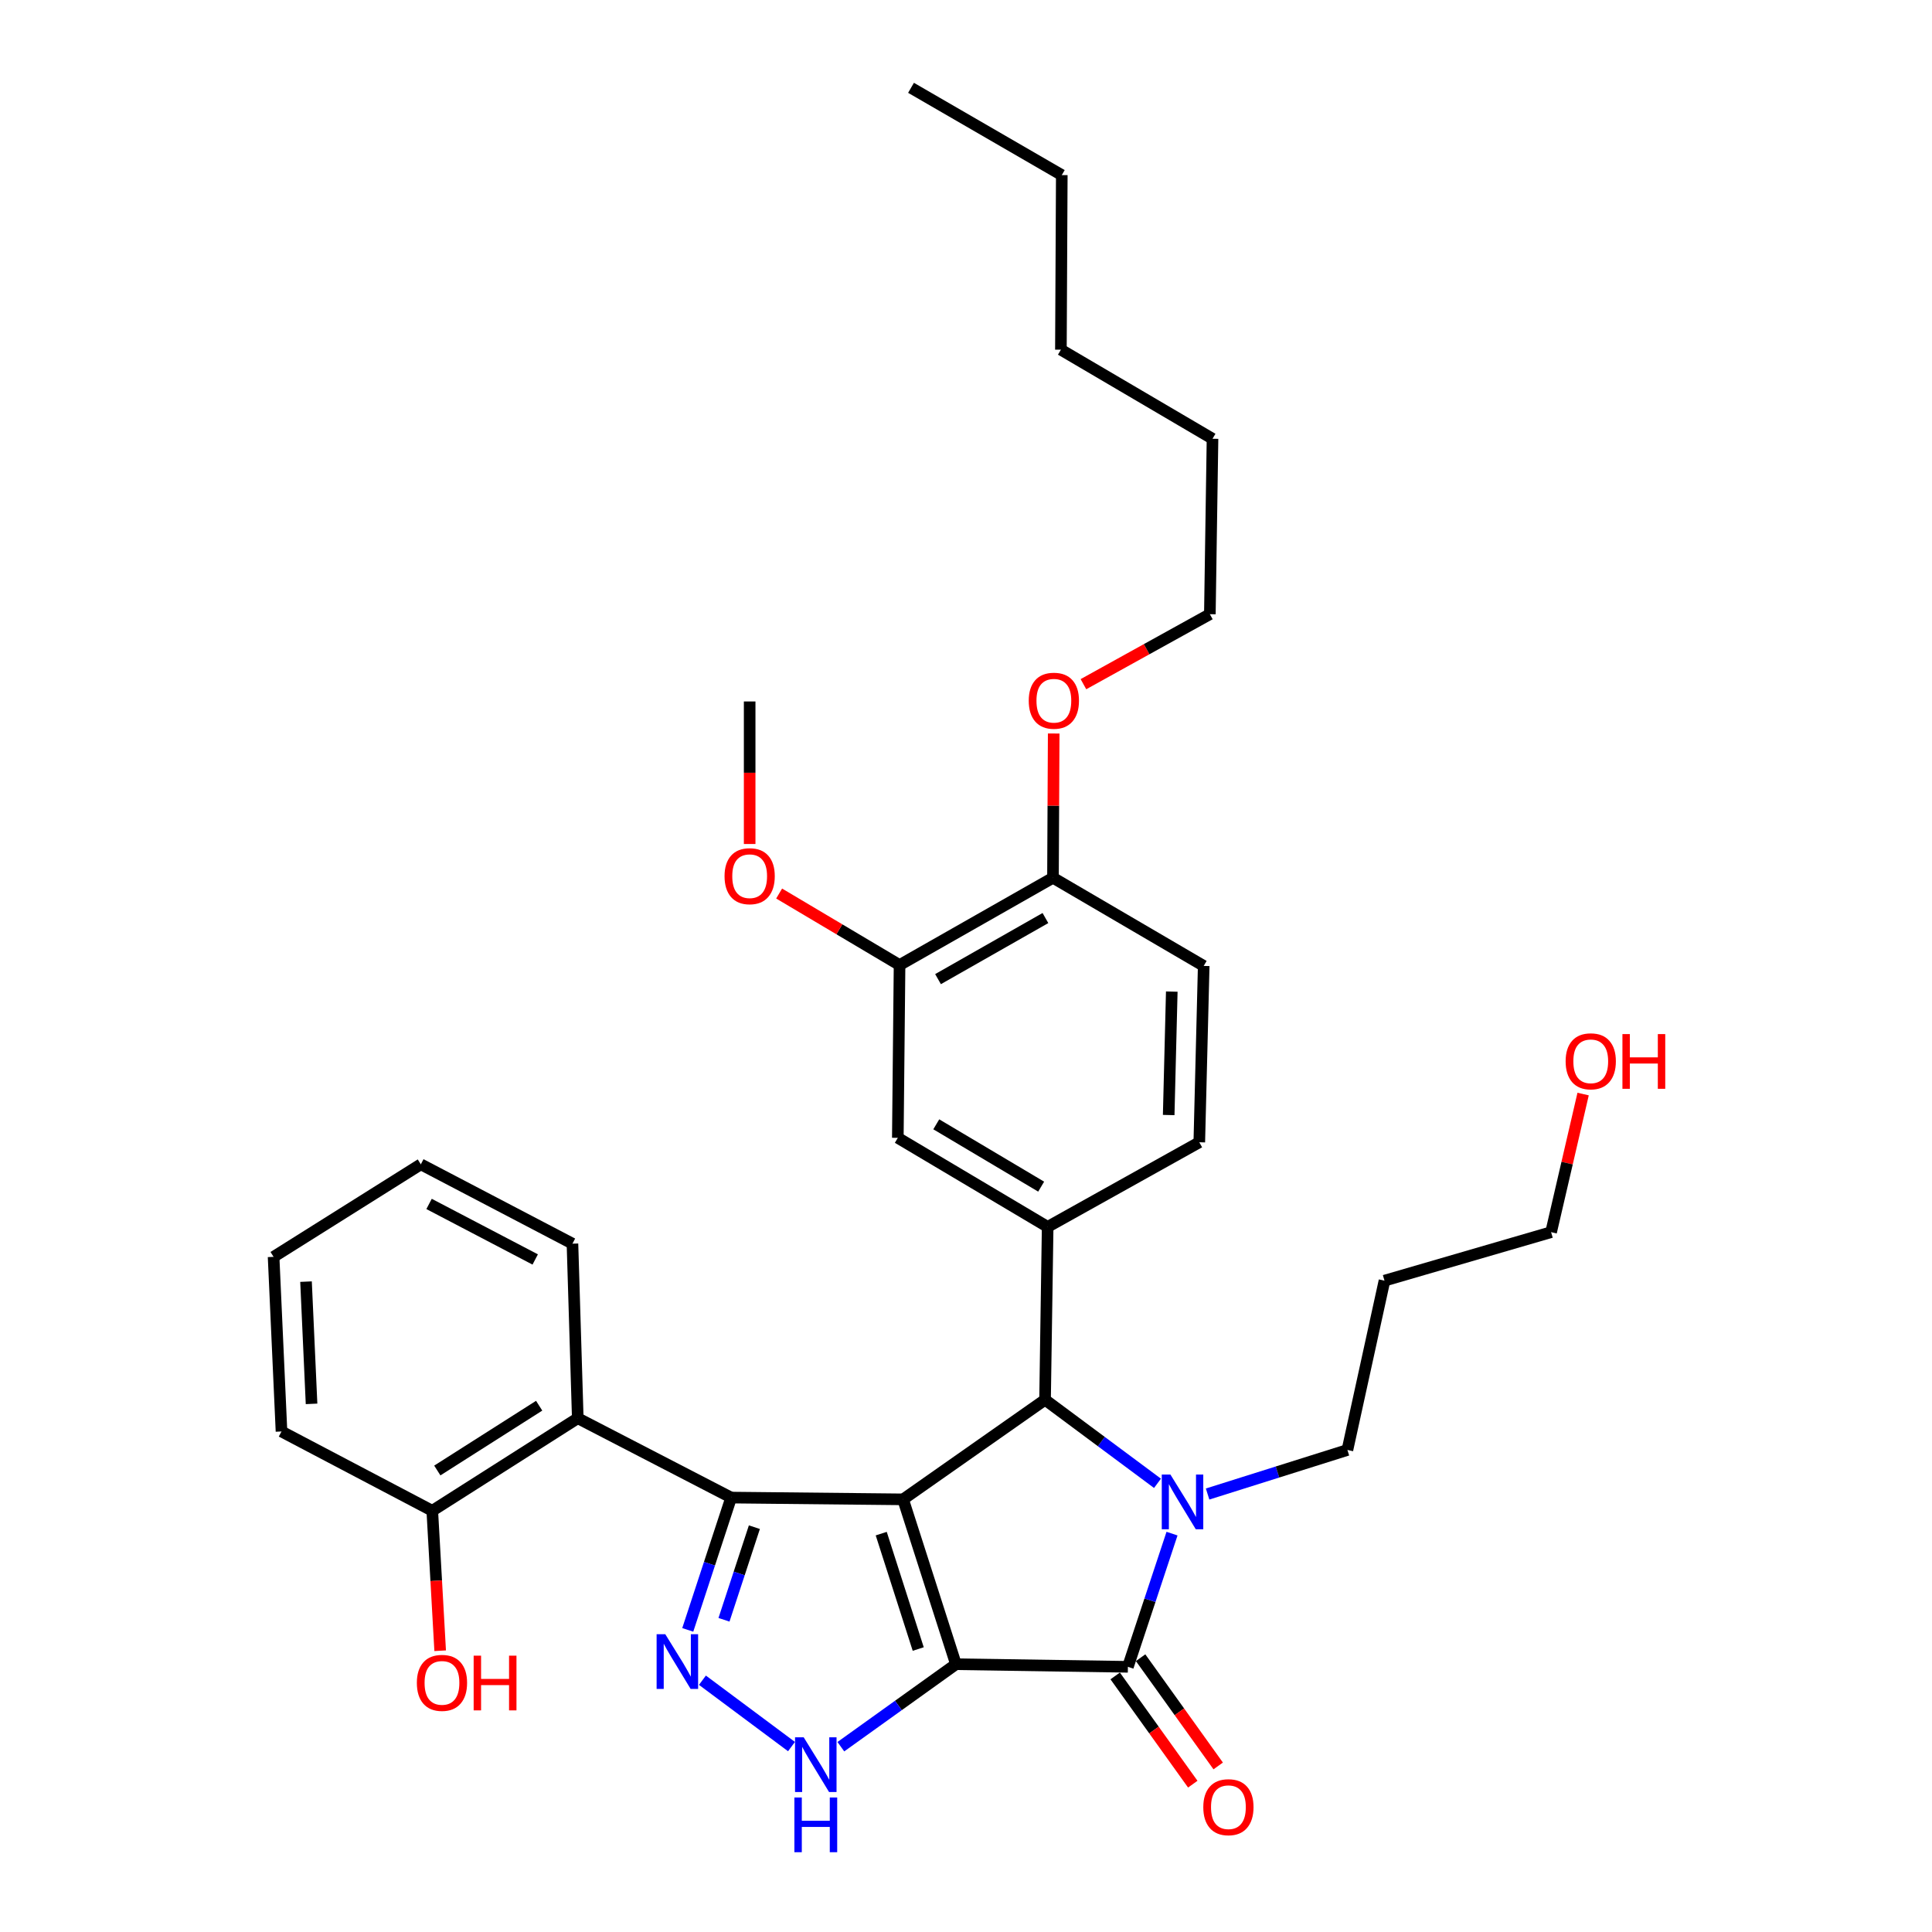 <?xml version='1.0' encoding='iso-8859-1'?>
<svg version='1.1' baseProfile='full'
              xmlns='http://www.w3.org/2000/svg'
                      xmlns:rdkit='http://www.rdkit.org/xml'
                      xmlns:xlink='http://www.w3.org/1999/xlink'
                  xml:space='preserve'
width='1000px' height='1000px' viewBox='0 0 1000 1000'>
<!-- END OF HEADER -->
<rect style='opacity:1.0;fill:#FFFFFF;stroke:none' width='1000' height='1000' x='0' y='0'> </rect>
<path class='bond-0' d='M 494.792,861.392 L 467.434,776.064' style='fill:none;fill-rule:evenodd;stroke:#000000;stroke-width:6px;stroke-linecap:butt;stroke-linejoin:miter;stroke-opacity:1' />
<path class='bond-0' d='M 475.273,853.535 L 456.123,793.805' style='fill:none;fill-rule:evenodd;stroke:#000000;stroke-width:6px;stroke-linecap:butt;stroke-linejoin:miter;stroke-opacity:1' />
<path class='bond-2' d='M 494.792,861.392 L 583.797,862.741' style='fill:none;fill-rule:evenodd;stroke:#000000;stroke-width:6px;stroke-linecap:butt;stroke-linejoin:miter;stroke-opacity:1' />
<path class='bond-6' d='M 494.792,861.392 L 465.008,882.742' style='fill:none;fill-rule:evenodd;stroke:#000000;stroke-width:6px;stroke-linecap:butt;stroke-linejoin:miter;stroke-opacity:1' />
<path class='bond-6' d='M 465.008,882.742 L 435.223,904.092' style='fill:none;fill-rule:evenodd;stroke:#0000FF;stroke-width:6px;stroke-linecap:butt;stroke-linejoin:miter;stroke-opacity:1' />
<path class='bond-1' d='M 467.434,776.064 L 378.455,775.147' style='fill:none;fill-rule:evenodd;stroke:#000000;stroke-width:6px;stroke-linecap:butt;stroke-linejoin:miter;stroke-opacity:1' />
<path class='bond-4' d='M 467.434,776.064 L 540.918,724.506' style='fill:none;fill-rule:evenodd;stroke:#000000;stroke-width:6px;stroke-linecap:butt;stroke-linejoin:miter;stroke-opacity:1' />
<path class='bond-8' d='M 378.455,775.147 L 299.054,734.066' style='fill:none;fill-rule:evenodd;stroke:#000000;stroke-width:6px;stroke-linecap:butt;stroke-linejoin:miter;stroke-opacity:1' />
<path class='bond-33' d='M 378.455,775.147 L 367.219,809.385' style='fill:none;fill-rule:evenodd;stroke:#000000;stroke-width:6px;stroke-linecap:butt;stroke-linejoin:miter;stroke-opacity:1' />
<path class='bond-33' d='M 367.219,809.385 L 355.983,843.623' style='fill:none;fill-rule:evenodd;stroke:#0000FF;stroke-width:6px;stroke-linecap:butt;stroke-linejoin:miter;stroke-opacity:1' />
<path class='bond-33' d='M 390.465,790.466 L 382.6,814.432' style='fill:none;fill-rule:evenodd;stroke:#000000;stroke-width:6px;stroke-linecap:butt;stroke-linejoin:miter;stroke-opacity:1' />
<path class='bond-33' d='M 382.6,814.432 L 374.735,838.399' style='fill:none;fill-rule:evenodd;stroke:#0000FF;stroke-width:6px;stroke-linecap:butt;stroke-linejoin:miter;stroke-opacity:1' />
<path class='bond-3' d='M 583.797,862.741 L 595.217,828.272' style='fill:none;fill-rule:evenodd;stroke:#000000;stroke-width:6px;stroke-linecap:butt;stroke-linejoin:miter;stroke-opacity:1' />
<path class='bond-3' d='M 595.217,828.272 L 606.636,793.803' style='fill:none;fill-rule:evenodd;stroke:#0000FF;stroke-width:6px;stroke-linecap:butt;stroke-linejoin:miter;stroke-opacity:1' />
<path class='bond-11' d='M 577.219,867.456 L 597.299,895.468' style='fill:none;fill-rule:evenodd;stroke:#000000;stroke-width:6px;stroke-linecap:butt;stroke-linejoin:miter;stroke-opacity:1' />
<path class='bond-11' d='M 597.299,895.468 L 617.379,923.479' style='fill:none;fill-rule:evenodd;stroke:#FF0000;stroke-width:6px;stroke-linecap:butt;stroke-linejoin:miter;stroke-opacity:1' />
<path class='bond-11' d='M 590.376,858.025 L 610.456,886.036' style='fill:none;fill-rule:evenodd;stroke:#000000;stroke-width:6px;stroke-linecap:butt;stroke-linejoin:miter;stroke-opacity:1' />
<path class='bond-11' d='M 610.456,886.036 L 630.536,914.048' style='fill:none;fill-rule:evenodd;stroke:#FF0000;stroke-width:6px;stroke-linecap:butt;stroke-linejoin:miter;stroke-opacity:1' />
<path class='bond-15' d='M 625.049,773.306 L 661.234,761.906' style='fill:none;fill-rule:evenodd;stroke:#0000FF;stroke-width:6px;stroke-linecap:butt;stroke-linejoin:miter;stroke-opacity:1' />
<path class='bond-15' d='M 661.234,761.906 L 697.418,750.505' style='fill:none;fill-rule:evenodd;stroke:#000000;stroke-width:6px;stroke-linecap:butt;stroke-linejoin:miter;stroke-opacity:1' />
<path class='bond-34' d='M 599.116,767.764 L 570.017,746.135' style='fill:none;fill-rule:evenodd;stroke:#0000FF;stroke-width:6px;stroke-linecap:butt;stroke-linejoin:miter;stroke-opacity:1' />
<path class='bond-34' d='M 570.017,746.135 L 540.918,724.506' style='fill:none;fill-rule:evenodd;stroke:#000000;stroke-width:6px;stroke-linecap:butt;stroke-linejoin:miter;stroke-opacity:1' />
<path class='bond-7' d='M 540.918,724.506 L 542.267,635.032' style='fill:none;fill-rule:evenodd;stroke:#000000;stroke-width:6px;stroke-linecap:butt;stroke-linejoin:miter;stroke-opacity:1' />
<path class='bond-5' d='M 363.577,869.68 L 409.683,904.027' style='fill:none;fill-rule:evenodd;stroke:#0000FF;stroke-width:6px;stroke-linecap:butt;stroke-linejoin:miter;stroke-opacity:1' />
<path class='bond-9' d='M 542.267,635.032 L 464.709,588.942' style='fill:none;fill-rule:evenodd;stroke:#000000;stroke-width:6px;stroke-linecap:butt;stroke-linejoin:miter;stroke-opacity:1' />
<path class='bond-9' d='M 538.903,614.203 L 484.613,581.94' style='fill:none;fill-rule:evenodd;stroke:#000000;stroke-width:6px;stroke-linecap:butt;stroke-linejoin:miter;stroke-opacity:1' />
<path class='bond-13' d='M 542.267,635.032 L 620.751,591.235' style='fill:none;fill-rule:evenodd;stroke:#000000;stroke-width:6px;stroke-linecap:butt;stroke-linejoin:miter;stroke-opacity:1' />
<path class='bond-12' d='M 299.054,734.066 L 223.745,781.973' style='fill:none;fill-rule:evenodd;stroke:#000000;stroke-width:6px;stroke-linecap:butt;stroke-linejoin:miter;stroke-opacity:1' />
<path class='bond-12' d='M 279.069,727.593 L 226.353,761.128' style='fill:none;fill-rule:evenodd;stroke:#000000;stroke-width:6px;stroke-linecap:butt;stroke-linejoin:miter;stroke-opacity:1' />
<path class='bond-19' d='M 299.054,734.066 L 296.302,643.72' style='fill:none;fill-rule:evenodd;stroke:#000000;stroke-width:6px;stroke-linecap:butt;stroke-linejoin:miter;stroke-opacity:1' />
<path class='bond-10' d='M 464.709,588.942 L 465.609,499.504' style='fill:none;fill-rule:evenodd;stroke:#000000;stroke-width:6px;stroke-linecap:butt;stroke-linejoin:miter;stroke-opacity:1' />
<path class='bond-17' d='M 465.609,499.504 L 434.444,480.998' style='fill:none;fill-rule:evenodd;stroke:#000000;stroke-width:6px;stroke-linecap:butt;stroke-linejoin:miter;stroke-opacity:1' />
<path class='bond-17' d='M 434.444,480.998 L 403.28,462.492' style='fill:none;fill-rule:evenodd;stroke:#FF0000;stroke-width:6px;stroke-linecap:butt;stroke-linejoin:miter;stroke-opacity:1' />
<path class='bond-35' d='M 465.609,499.504 L 545.019,454.331' style='fill:none;fill-rule:evenodd;stroke:#000000;stroke-width:6px;stroke-linecap:butt;stroke-linejoin:miter;stroke-opacity:1' />
<path class='bond-35' d='M 485.524,506.799 L 541.111,475.178' style='fill:none;fill-rule:evenodd;stroke:#000000;stroke-width:6px;stroke-linecap:butt;stroke-linejoin:miter;stroke-opacity:1' />
<path class='bond-18' d='M 223.745,781.973 L 225.787,818.197' style='fill:none;fill-rule:evenodd;stroke:#000000;stroke-width:6px;stroke-linecap:butt;stroke-linejoin:miter;stroke-opacity:1' />
<path class='bond-18' d='M 225.787,818.197 L 227.83,854.421' style='fill:none;fill-rule:evenodd;stroke:#FF0000;stroke-width:6px;stroke-linecap:butt;stroke-linejoin:miter;stroke-opacity:1' />
<path class='bond-24' d='M 223.745,781.973 L 145.702,740.927' style='fill:none;fill-rule:evenodd;stroke:#000000;stroke-width:6px;stroke-linecap:butt;stroke-linejoin:miter;stroke-opacity:1' />
<path class='bond-16' d='M 620.751,591.235 L 623.035,499.963' style='fill:none;fill-rule:evenodd;stroke:#000000;stroke-width:6px;stroke-linecap:butt;stroke-linejoin:miter;stroke-opacity:1' />
<path class='bond-16' d='M 604.911,577.139 L 606.51,513.249' style='fill:none;fill-rule:evenodd;stroke:#000000;stroke-width:6px;stroke-linecap:butt;stroke-linejoin:miter;stroke-opacity:1' />
<path class='bond-14' d='M 545.019,454.331 L 623.035,499.963' style='fill:none;fill-rule:evenodd;stroke:#000000;stroke-width:6px;stroke-linecap:butt;stroke-linejoin:miter;stroke-opacity:1' />
<path class='bond-20' d='M 545.019,454.331 L 545.205,416.997' style='fill:none;fill-rule:evenodd;stroke:#000000;stroke-width:6px;stroke-linecap:butt;stroke-linejoin:miter;stroke-opacity:1' />
<path class='bond-20' d='M 545.205,416.997 L 545.392,379.663' style='fill:none;fill-rule:evenodd;stroke:#FF0000;stroke-width:6px;stroke-linecap:butt;stroke-linejoin:miter;stroke-opacity:1' />
<path class='bond-21' d='M 697.418,750.505 L 716.609,662.866' style='fill:none;fill-rule:evenodd;stroke:#000000;stroke-width:6px;stroke-linecap:butt;stroke-linejoin:miter;stroke-opacity:1' />
<path class='bond-26' d='M 388.024,436.853 L 388.024,399.965' style='fill:none;fill-rule:evenodd;stroke:#FF0000;stroke-width:6px;stroke-linecap:butt;stroke-linejoin:miter;stroke-opacity:1' />
<path class='bond-26' d='M 388.024,399.965 L 388.024,363.077' style='fill:none;fill-rule:evenodd;stroke:#000000;stroke-width:6px;stroke-linecap:butt;stroke-linejoin:miter;stroke-opacity:1' />
<path class='bond-30' d='M 296.302,643.72 L 217.818,602.648' style='fill:none;fill-rule:evenodd;stroke:#000000;stroke-width:6px;stroke-linecap:butt;stroke-linejoin:miter;stroke-opacity:1' />
<path class='bond-30' d='M 277.024,651.901 L 222.085,623.151' style='fill:none;fill-rule:evenodd;stroke:#000000;stroke-width:6px;stroke-linecap:butt;stroke-linejoin:miter;stroke-opacity:1' />
<path class='bond-25' d='M 560.785,354.134 L 593.502,336.019' style='fill:none;fill-rule:evenodd;stroke:#FF0000;stroke-width:6px;stroke-linecap:butt;stroke-linejoin:miter;stroke-opacity:1' />
<path class='bond-25' d='M 593.502,336.019 L 626.218,317.904' style='fill:none;fill-rule:evenodd;stroke:#000000;stroke-width:6px;stroke-linecap:butt;stroke-linejoin:miter;stroke-opacity:1' />
<path class='bond-23' d='M 716.609,662.866 L 802.845,637.766' style='fill:none;fill-rule:evenodd;stroke:#000000;stroke-width:6px;stroke-linecap:butt;stroke-linejoin:miter;stroke-opacity:1' />
<path class='bond-22' d='M 819.419,566.278 L 811.132,602.022' style='fill:none;fill-rule:evenodd;stroke:#FF0000;stroke-width:6px;stroke-linecap:butt;stroke-linejoin:miter;stroke-opacity:1' />
<path class='bond-22' d='M 811.132,602.022 L 802.845,637.766' style='fill:none;fill-rule:evenodd;stroke:#000000;stroke-width:6px;stroke-linecap:butt;stroke-linejoin:miter;stroke-opacity:1' />
<path class='bond-36' d='M 145.702,740.927 L 141.61,650.546' style='fill:none;fill-rule:evenodd;stroke:#000000;stroke-width:6px;stroke-linecap:butt;stroke-linejoin:miter;stroke-opacity:1' />
<path class='bond-36' d='M 161.259,726.638 L 158.395,663.371' style='fill:none;fill-rule:evenodd;stroke:#000000;stroke-width:6px;stroke-linecap:butt;stroke-linejoin:miter;stroke-opacity:1' />
<path class='bond-27' d='M 626.218,317.904 L 627.594,227.1' style='fill:none;fill-rule:evenodd;stroke:#000000;stroke-width:6px;stroke-linecap:butt;stroke-linejoin:miter;stroke-opacity:1' />
<path class='bond-29' d='M 627.594,227.1 L 549.12,181' style='fill:none;fill-rule:evenodd;stroke:#000000;stroke-width:6px;stroke-linecap:butt;stroke-linejoin:miter;stroke-opacity:1' />
<path class='bond-28' d='M 549.578,90.627 L 549.12,181' style='fill:none;fill-rule:evenodd;stroke:#000000;stroke-width:6px;stroke-linecap:butt;stroke-linejoin:miter;stroke-opacity:1' />
<path class='bond-31' d='M 549.578,90.627 L 471.544,45.455' style='fill:none;fill-rule:evenodd;stroke:#000000;stroke-width:6px;stroke-linecap:butt;stroke-linejoin:miter;stroke-opacity:1' />
<path class='bond-32' d='M 217.818,602.648 L 141.61,650.546' style='fill:none;fill-rule:evenodd;stroke:#000000;stroke-width:6px;stroke-linecap:butt;stroke-linejoin:miter;stroke-opacity:1' />
<path  class='atom-4' d='M 605.812 763.235
L 615.092 778.235
Q 616.012 779.715, 617.492 782.395
Q 618.972 785.075, 619.052 785.235
L 619.052 763.235
L 622.812 763.235
L 622.812 791.555
L 618.932 791.555
L 608.972 775.155
Q 607.812 773.235, 606.572 771.035
Q 605.372 768.835, 605.012 768.155
L 605.012 791.555
L 601.332 791.555
L 601.332 763.235
L 605.812 763.235
' fill='#0000FF'/>
<path  class='atom-6' d='M 344.343 845.856
L 353.623 860.856
Q 354.543 862.336, 356.023 865.016
Q 357.503 867.696, 357.583 867.856
L 357.583 845.856
L 361.343 845.856
L 361.343 874.176
L 357.463 874.176
L 347.503 857.776
Q 346.343 855.856, 345.103 853.656
Q 343.903 851.456, 343.543 850.776
L 343.543 874.176
L 339.863 874.176
L 339.863 845.856
L 344.343 845.856
' fill='#0000FF'/>
<path  class='atom-7' d='M 415.992 899.23
L 425.272 914.23
Q 426.192 915.71, 427.672 918.39
Q 429.152 921.07, 429.232 921.23
L 429.232 899.23
L 432.992 899.23
L 432.992 927.55
L 429.112 927.55
L 419.152 911.15
Q 417.992 909.23, 416.752 907.03
Q 415.552 904.83, 415.192 904.15
L 415.192 927.55
L 411.512 927.55
L 411.512 899.23
L 415.992 899.23
' fill='#0000FF'/>
<path  class='atom-7' d='M 411.172 930.382
L 415.012 930.382
L 415.012 942.422
L 429.492 942.422
L 429.492 930.382
L 433.332 930.382
L 433.332 958.702
L 429.492 958.702
L 429.492 945.622
L 415.012 945.622
L 415.012 958.702
L 411.172 958.702
L 411.172 930.382
' fill='#0000FF'/>
<path  class='atom-12' d='M 622.823 935.396
Q 622.823 928.596, 626.183 924.796
Q 629.543 920.996, 635.823 920.996
Q 642.103 920.996, 645.463 924.796
Q 648.823 928.596, 648.823 935.396
Q 648.823 942.276, 645.423 946.196
Q 642.023 950.076, 635.823 950.076
Q 629.583 950.076, 626.183 946.196
Q 622.823 942.316, 622.823 935.396
M 635.823 946.876
Q 640.143 946.876, 642.463 943.996
Q 644.823 941.076, 644.823 935.396
Q 644.823 929.836, 642.463 927.036
Q 640.143 924.196, 635.823 924.196
Q 631.503 924.196, 629.143 926.996
Q 626.823 929.796, 626.823 935.396
Q 626.823 941.116, 629.143 943.996
Q 631.503 946.876, 635.823 946.876
' fill='#FF0000'/>
<path  class='atom-18' d='M 375.024 453.512
Q 375.024 446.712, 378.384 442.912
Q 381.744 439.112, 388.024 439.112
Q 394.304 439.112, 397.664 442.912
Q 401.024 446.712, 401.024 453.512
Q 401.024 460.392, 397.624 464.312
Q 394.224 468.192, 388.024 468.192
Q 381.784 468.192, 378.384 464.312
Q 375.024 460.432, 375.024 453.512
M 388.024 464.992
Q 392.344 464.992, 394.664 462.112
Q 397.024 459.192, 397.024 453.512
Q 397.024 447.952, 394.664 445.152
Q 392.344 442.312, 388.024 442.312
Q 383.704 442.312, 381.344 445.112
Q 379.024 447.912, 379.024 453.512
Q 379.024 459.232, 381.344 462.112
Q 383.704 464.992, 388.024 464.992
' fill='#FF0000'/>
<path  class='atom-19' d='M 215.763 871.049
Q 215.763 864.249, 219.123 860.449
Q 222.483 856.649, 228.763 856.649
Q 235.043 856.649, 238.403 860.449
Q 241.763 864.249, 241.763 871.049
Q 241.763 877.929, 238.363 881.849
Q 234.963 885.729, 228.763 885.729
Q 222.523 885.729, 219.123 881.849
Q 215.763 877.969, 215.763 871.049
M 228.763 882.529
Q 233.083 882.529, 235.403 879.649
Q 237.763 876.729, 237.763 871.049
Q 237.763 865.489, 235.403 862.689
Q 233.083 859.849, 228.763 859.849
Q 224.443 859.849, 222.083 862.649
Q 219.763 865.449, 219.763 871.049
Q 219.763 876.769, 222.083 879.649
Q 224.443 882.529, 228.763 882.529
' fill='#FF0000'/>
<path  class='atom-19' d='M 245.163 856.969
L 249.003 856.969
L 249.003 869.009
L 263.483 869.009
L 263.483 856.969
L 267.323 856.969
L 267.323 885.289
L 263.483 885.289
L 263.483 872.209
L 249.003 872.209
L 249.003 885.289
L 245.163 885.289
L 245.163 856.969
' fill='#FF0000'/>
<path  class='atom-21' d='M 532.477 362.69
Q 532.477 355.89, 535.837 352.09
Q 539.197 348.29, 545.477 348.29
Q 551.757 348.29, 555.117 352.09
Q 558.477 355.89, 558.477 362.69
Q 558.477 369.57, 555.077 373.49
Q 551.677 377.37, 545.477 377.37
Q 539.237 377.37, 535.837 373.49
Q 532.477 369.61, 532.477 362.69
M 545.477 374.17
Q 549.797 374.17, 552.117 371.29
Q 554.477 368.37, 554.477 362.69
Q 554.477 357.13, 552.117 354.33
Q 549.797 351.49, 545.477 351.49
Q 541.157 351.49, 538.797 354.29
Q 536.477 357.09, 536.477 362.69
Q 536.477 368.41, 538.797 371.29
Q 541.157 374.17, 545.477 374.17
' fill='#FF0000'/>
<path  class='atom-23' d='M 810.368 549.326
Q 810.368 542.526, 813.728 538.726
Q 817.088 534.926, 823.368 534.926
Q 829.648 534.926, 833.008 538.726
Q 836.368 542.526, 836.368 549.326
Q 836.368 556.206, 832.968 560.126
Q 829.568 564.006, 823.368 564.006
Q 817.128 564.006, 813.728 560.126
Q 810.368 556.246, 810.368 549.326
M 823.368 560.806
Q 827.688 560.806, 830.008 557.926
Q 832.368 555.006, 832.368 549.326
Q 832.368 543.766, 830.008 540.966
Q 827.688 538.126, 823.368 538.126
Q 819.048 538.126, 816.688 540.926
Q 814.368 543.726, 814.368 549.326
Q 814.368 555.046, 816.688 557.926
Q 819.048 560.806, 823.368 560.806
' fill='#FF0000'/>
<path  class='atom-23' d='M 839.768 535.246
L 843.608 535.246
L 843.608 547.286
L 858.088 547.286
L 858.088 535.246
L 861.928 535.246
L 861.928 563.566
L 858.088 563.566
L 858.088 550.486
L 843.608 550.486
L 843.608 563.566
L 839.768 563.566
L 839.768 535.246
' fill='#FF0000'/>
</svg>

